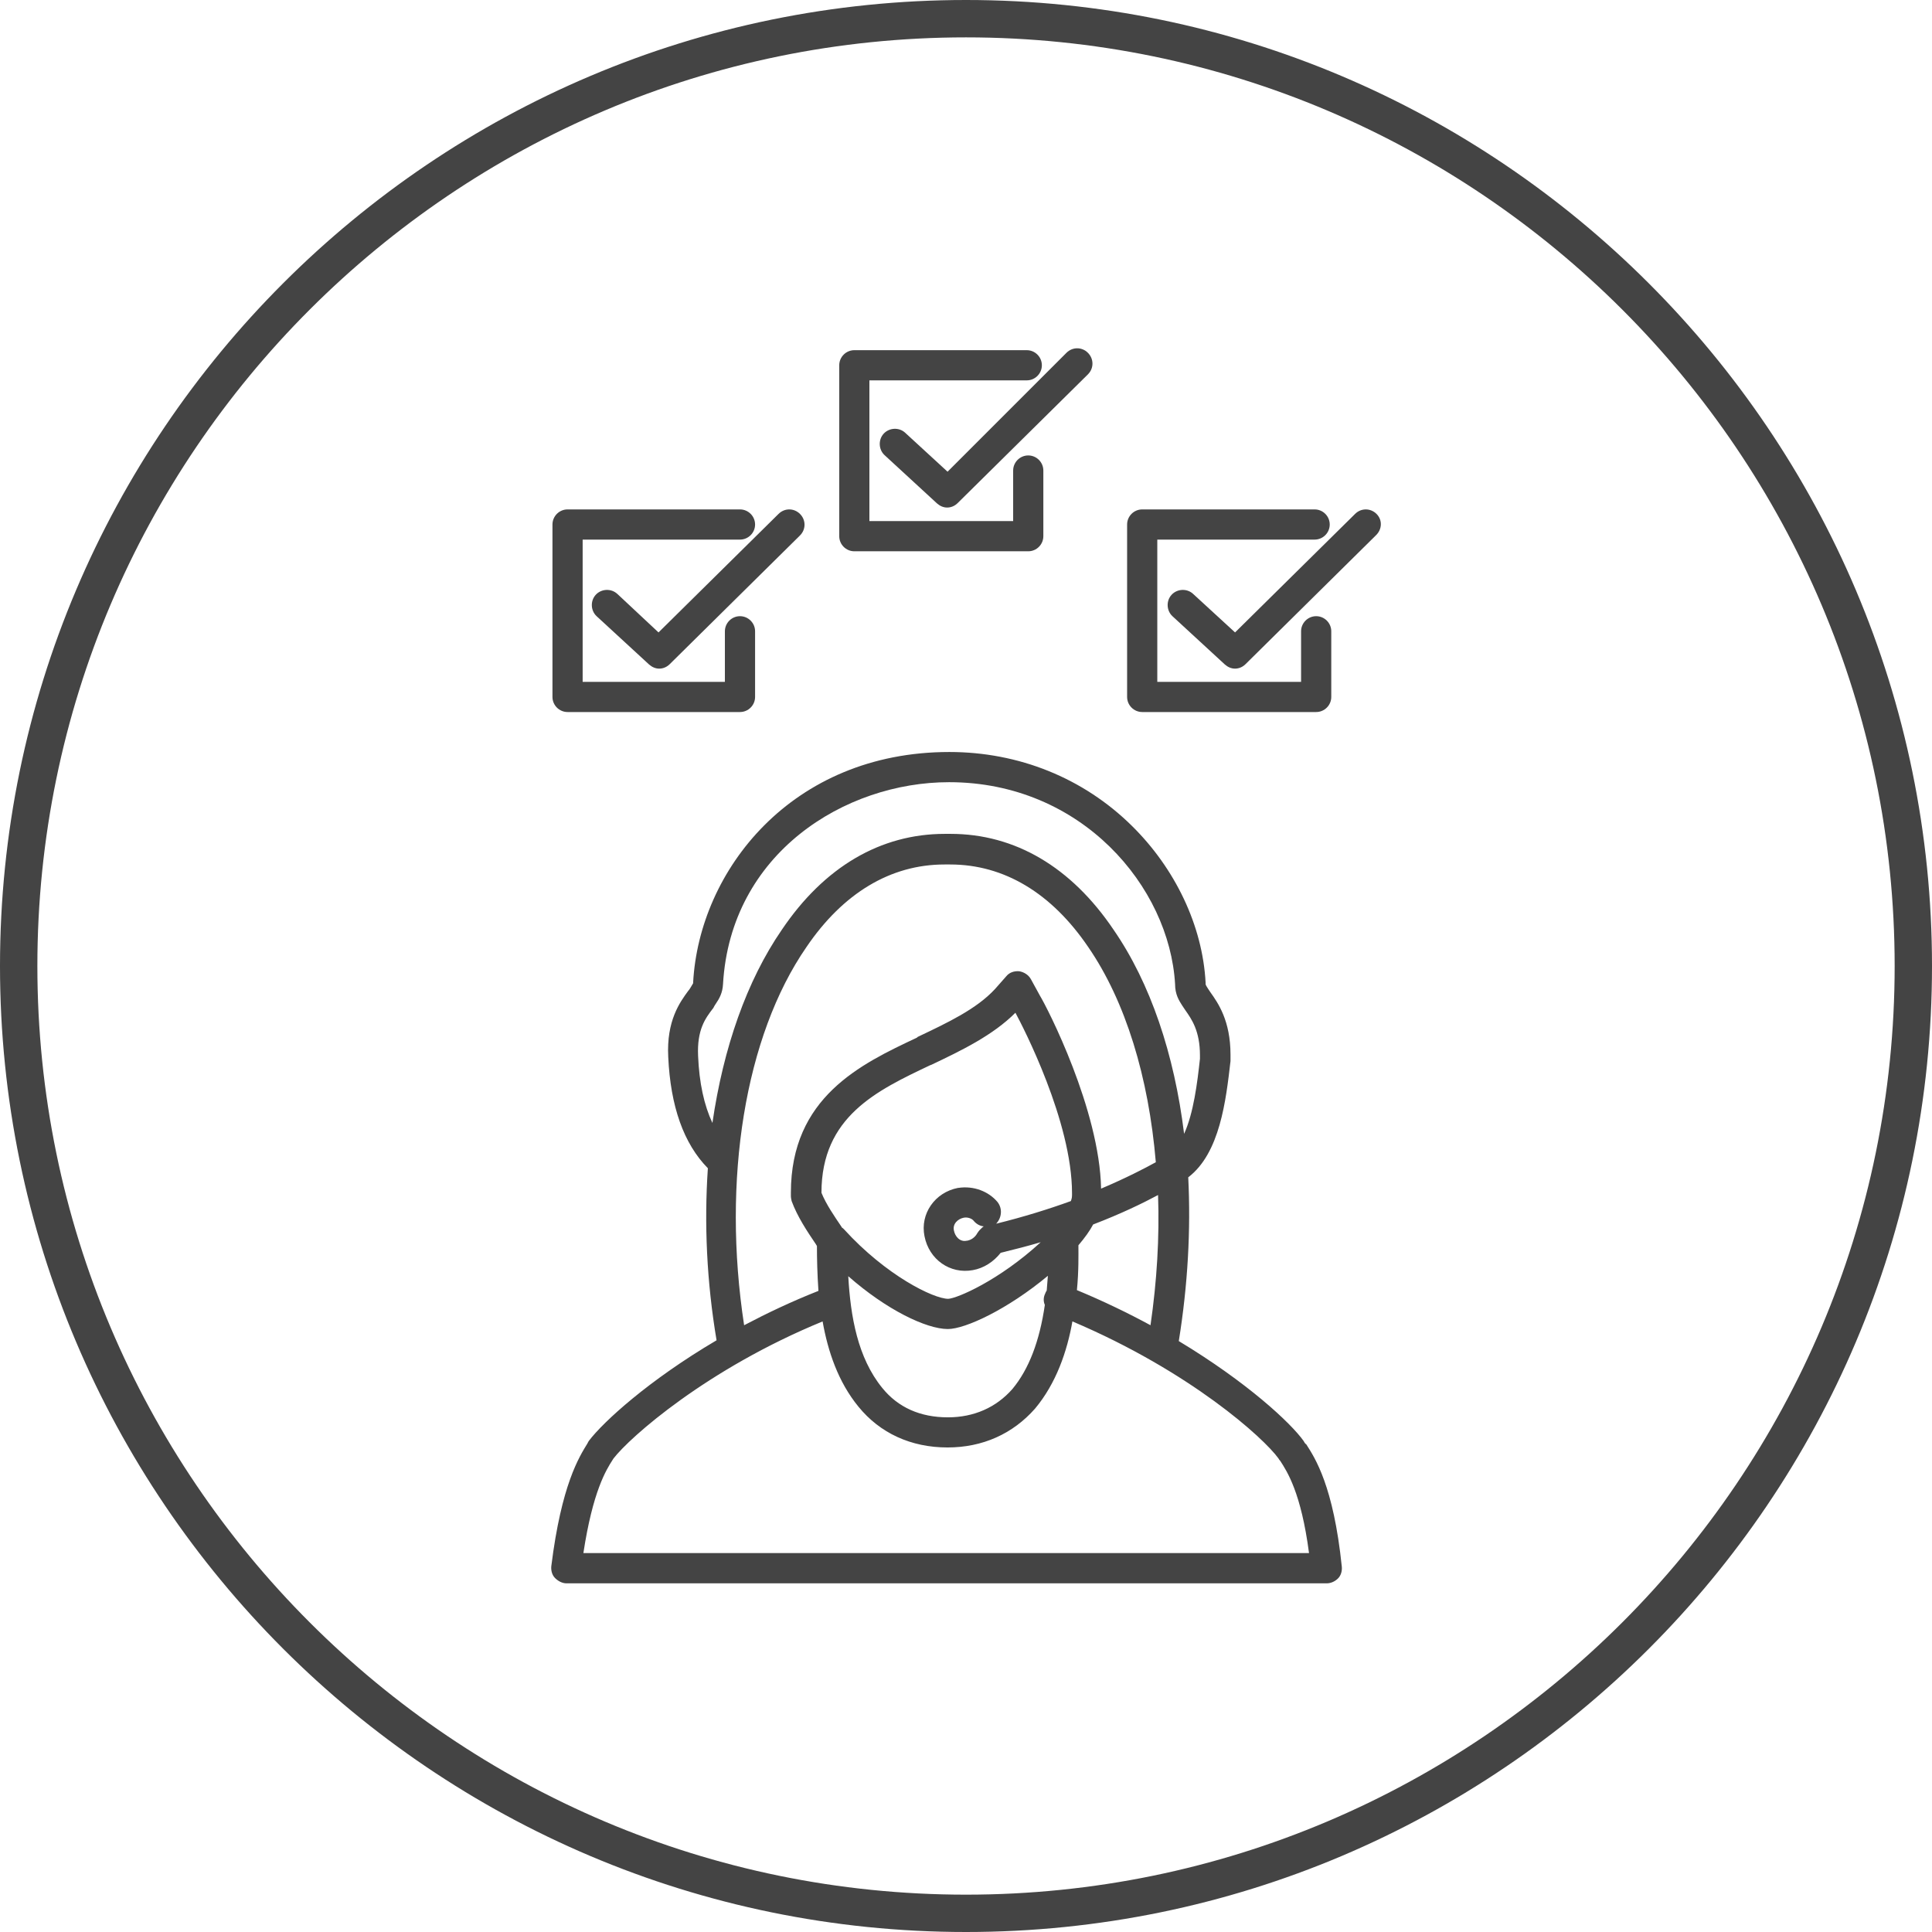 <!-- Generated by IcoMoon.io -->
<svg version="1.1" xmlns="http://www.w3.org/2000/svg" width="64" height="64" viewBox="0 0 64 64">
<title>call-centre</title>
<path fill="#444" d="M32 0c-17.65 0-32 14.35-32 32s14.35 32 32 32c17.65 0 32-14.35 32-32s-14.362-32-32-32v0zM32 62.763c-16.962 0-30.762-13.8-30.762-30.763s13.8-30.762 30.762-30.762c16.962 0 30.763 13.8 30.763 30.762s-13.8 30.763-30.763 30.763v0z"></path>
<path fill="#444" d="M43.2 47.763c0-0.013-0.013-0.013-0.013-0.025-0.425-0.6-1.875-1.95-4.138-3.313 0.3-1.862 0.4-3.688 0.313-5.425 1.050-0.8 1.25-2.55 1.4-3.85 0-0.025 0-0.038 0-0.063v-0.15c0-1.125-0.413-1.712-0.663-2.063-0.025-0.038-0.050-0.075-0.075-0.112-0.087-0.138-0.087-0.138-0.087-0.188 0-0.013 0-0.025 0-0.025-0.1-1.875-1-3.775-2.45-5.2-1.6-1.575-3.737-2.438-6.038-2.438-5.238 0-8.288 3.938-8.488 7.637 0 0.013 0 0.013 0 0.025-0.012 0.025-0.050 0.075-0.075 0.125-0.025 0.038-0.050 0.087-0.087 0.125-0.275 0.375-0.725 0.987-0.663 2.188 0.075 1.638 0.512 2.875 1.313 3.688-0.125 1.837-0.038 3.763 0.288 5.7-2.25 1.325-3.75 2.7-4.225 3.325-0.012 0.013-0.012 0.025-0.025 0.038l-0.025 0.050c-0.275 0.45-0.863 1.362-1.2 4.075-0.012 0.138 0.025 0.288 0.125 0.388s0.238 0.175 0.375 0.175h25.187c0.138 0 0.275-0.063 0.375-0.163s0.138-0.25 0.125-0.388c-0.275-2.675-0.888-3.6-1.175-4.050-0.038-0.025-0.063-0.063-0.075-0.087zM23.6 37.2c-0.275-0.587-0.438-1.325-0.475-2.225-0.038-0.862 0.238-1.237 0.488-1.563 0.012-0.013 0.025-0.025 0.025-0.038 0.025-0.050 0.050-0.087 0.075-0.125 0.113-0.163 0.225-0.362 0.238-0.65 0.25-4.337 4.037-6.688 7.488-6.688 4.388 0 7.3 3.462 7.487 6.688 0 0.337 0.125 0.538 0.237 0.712 0.025 0.038 0.050 0.075 0.075 0.112 0.013 0.013 0.013 0.025 0.025 0.038 0.212 0.3 0.487 0.688 0.487 1.5v0.112c-0.087 0.8-0.212 1.8-0.525 2.487-0.325-2.638-1.112-4.987-2.337-6.762-1.4-2.075-3.263-3.175-5.4-3.175h-0.188c-2.137 0-4 1.1-5.4 3.175-1.163 1.688-1.938 3.912-2.3 6.4zM34.612 43.225c-0.175 1.2-0.525 2.125-1.075 2.788-0.538 0.612-1.275 0.938-2.137 0.938-0.913 0-1.65-0.325-2.175-0.975-0.813-1-1.050-2.362-1.125-3.7 1.262 1.112 2.587 1.75 3.3 1.75 0.575 0 1.975-0.65 3.312-1.763-0.013 0.163-0.025 0.337-0.038 0.487-0.025 0.038-0.038 0.063-0.050 0.1-0.063 0.125-0.063 0.263-0.013 0.375zM33.050 39.825c-0.3-0.362-0.8-0.55-1.3-0.475 0 0-0.012 0-0.012 0-0.775 0.15-1.262 0.862-1.113 1.6 0.15 0.775 0.85 1.263 1.6 1.125 0.362-0.063 0.688-0.275 0.925-0.575 0.462-0.112 0.9-0.225 1.325-0.35-1.388 1.275-2.775 1.862-3.063 1.875-0.488 0-2.063-0.775-3.45-2.3-0.025-0.025-0.050-0.050-0.075-0.063 0-0.013-0.012-0.013-0.012-0.025-0.238-0.35-0.512-0.75-0.663-1.125v0c0-2.525 1.837-3.388 3.6-4.225l0.038-0.013c1-0.475 2.037-0.975 2.787-1.725 0.25 0.462 1.875 3.6 1.875 5.975v0.050c0 0.025 0 0.013 0 0.025 0 0.025 0 0.087-0.038 0.188-0.725 0.263-1.563 0.525-2.475 0.75 0.188-0.2 0.212-0.5 0.050-0.712zM32.587 40.625c-0.038 0.025-0.063 0.050-0.087 0.075l-0.050 0.050c-0.025 0.025-0.050 0.063-0.075 0.1-0.075 0.138-0.2 0.225-0.337 0.25 0 0-0.013 0-0.013 0-0.225 0.050-0.387-0.138-0.425-0.337-0.050-0.225 0.137-0.388 0.325-0.425 0.125-0.025 0.275 0.025 0.337 0.112 0.087 0.1 0.2 0.163 0.325 0.175zM34.438 32.962l-0.288-0.525c-0.075-0.138-0.225-0.237-0.388-0.263-0.163-0.013-0.325 0.038-0.425 0.163l-0.375 0.425c-0.612 0.663-1.563 1.112-2.563 1.587l-0.025 0.025c-1.863 0.875-4.175 1.975-4.175 5.138v0.1c0 0.063 0.012 0.112 0.025 0.175 0.188 0.513 0.512 1 0.8 1.425 0.012 0.025 0.025 0.038 0.038 0.063 0 0.425 0.012 0.938 0.050 1.487-0.887 0.35-1.7 0.737-2.462 1.138-0.738-4.813 0.025-9.575 2.063-12.525 1.212-1.788 2.788-2.738 4.575-2.738h0.188c1.788 0 3.362 0.95 4.575 2.738 1.237 1.8 2 4.313 2.237 7.125-0.362 0.2-0.987 0.525-1.813 0.875-0.050-2.612-1.775-5.987-2.038-6.413zM35.725 41.25c0.212-0.25 0.375-0.475 0.487-0.688 0.913-0.35 1.638-0.7 2.15-0.975 0.050 1.4-0.038 2.85-0.25 4.313-0.737-0.4-1.563-0.8-2.438-1.163 0.063-0.638 0.050-1.175 0.050-1.487zM19.325 51.45c0.313-2.050 0.75-2.75 0.975-3.1l0.025-0.038c0.538-0.7 3.087-2.962 6.925-4.538 0.175 0.987 0.512 2 1.188 2.825 0.712 0.875 1.738 1.35 2.95 1.35 1.162 0 2.162-0.45 2.9-1.288 0.7-0.837 1.063-1.9 1.237-2.888 3.913 1.663 6.337 3.862 6.825 4.538 0.013 0.025 0.038 0.063 0.063 0.087 0.225 0.35 0.688 1.050 0.95 3.050h-24.038z"></path>
<path fill="#444" d="M29.988 14.338c-0.2-0.188-0.525-0.175-0.712 0.025s-0.175 0.525 0.025 0.713l1.738 1.6c0.1 0.087 0.212 0.137 0.337 0.137s0.25-0.050 0.35-0.15l4.313-4.262c0.2-0.2 0.2-0.512 0-0.713s-0.513-0.2-0.712 0l-3.938 3.938-1.4-1.287z"></path>
<path fill="#444" d="M28.3 18.262h5.762c0.275 0 0.5-0.225 0.5-0.5v-2.175c0-0.275-0.225-0.5-0.5-0.5s-0.5 0.225-0.5 0.5v1.675h-4.762v-4.662h5.213c0.275 0 0.5-0.225 0.5-0.5s-0.225-0.5-0.5-0.5h-5.712c-0.275 0-0.5 0.225-0.5 0.5v5.662c0 0.275 0.225 0.5 0.5 0.5z"></path>
<path fill="#444" d="M37.837 23.587h5.763c0.275 0 0.5-0.225 0.5-0.5v-2.175c0-0.275-0.225-0.5-0.5-0.5s-0.5 0.225-0.5 0.5v1.675h-4.763v-4.712h5.212c0.275 0 0.5-0.225 0.5-0.5s-0.225-0.5-0.5-0.5h-5.712c-0.275 0-0.5 0.225-0.5 0.5v5.712c0 0.275 0.225 0.5 0.5 0.5z"></path>
<path fill="#444" d="M20.45 19.675c-0.2-0.188-0.525-0.175-0.712 0.025s-0.175 0.525 0.025 0.712l1.738 1.6c0.1 0.087 0.212 0.137 0.337 0.137s0.25-0.050 0.35-0.15l4.313-4.262c0.2-0.2 0.2-0.512 0-0.712s-0.512-0.2-0.712 0l-3.975 3.925-1.363-1.275z"></path>
<path fill="#444" d="M45.6 17.025c-0.2-0.2-0.513-0.2-0.712 0l-3.975 3.925-1.388-1.275c-0.2-0.188-0.525-0.175-0.712 0.025s-0.175 0.525 0.025 0.712l1.737 1.6c0.1 0.087 0.212 0.137 0.337 0.137s0.25-0.050 0.35-0.15l4.313-4.262c0.212-0.2 0.225-0.512 0.025-0.712z"></path>
<path fill="#444" d="M18.8 23.587h5.713c0.275 0 0.5-0.225 0.5-0.5v-2.175c0-0.275-0.225-0.5-0.5-0.5s-0.5 0.225-0.5 0.5v1.675h-4.712v-4.712h5.212c0.275 0 0.5-0.225 0.5-0.5s-0.225-0.5-0.5-0.5h-5.712c-0.275 0-0.5 0.225-0.5 0.5v5.712c0 0.275 0.225 0.5 0.5 0.5z"></path>
</svg>

